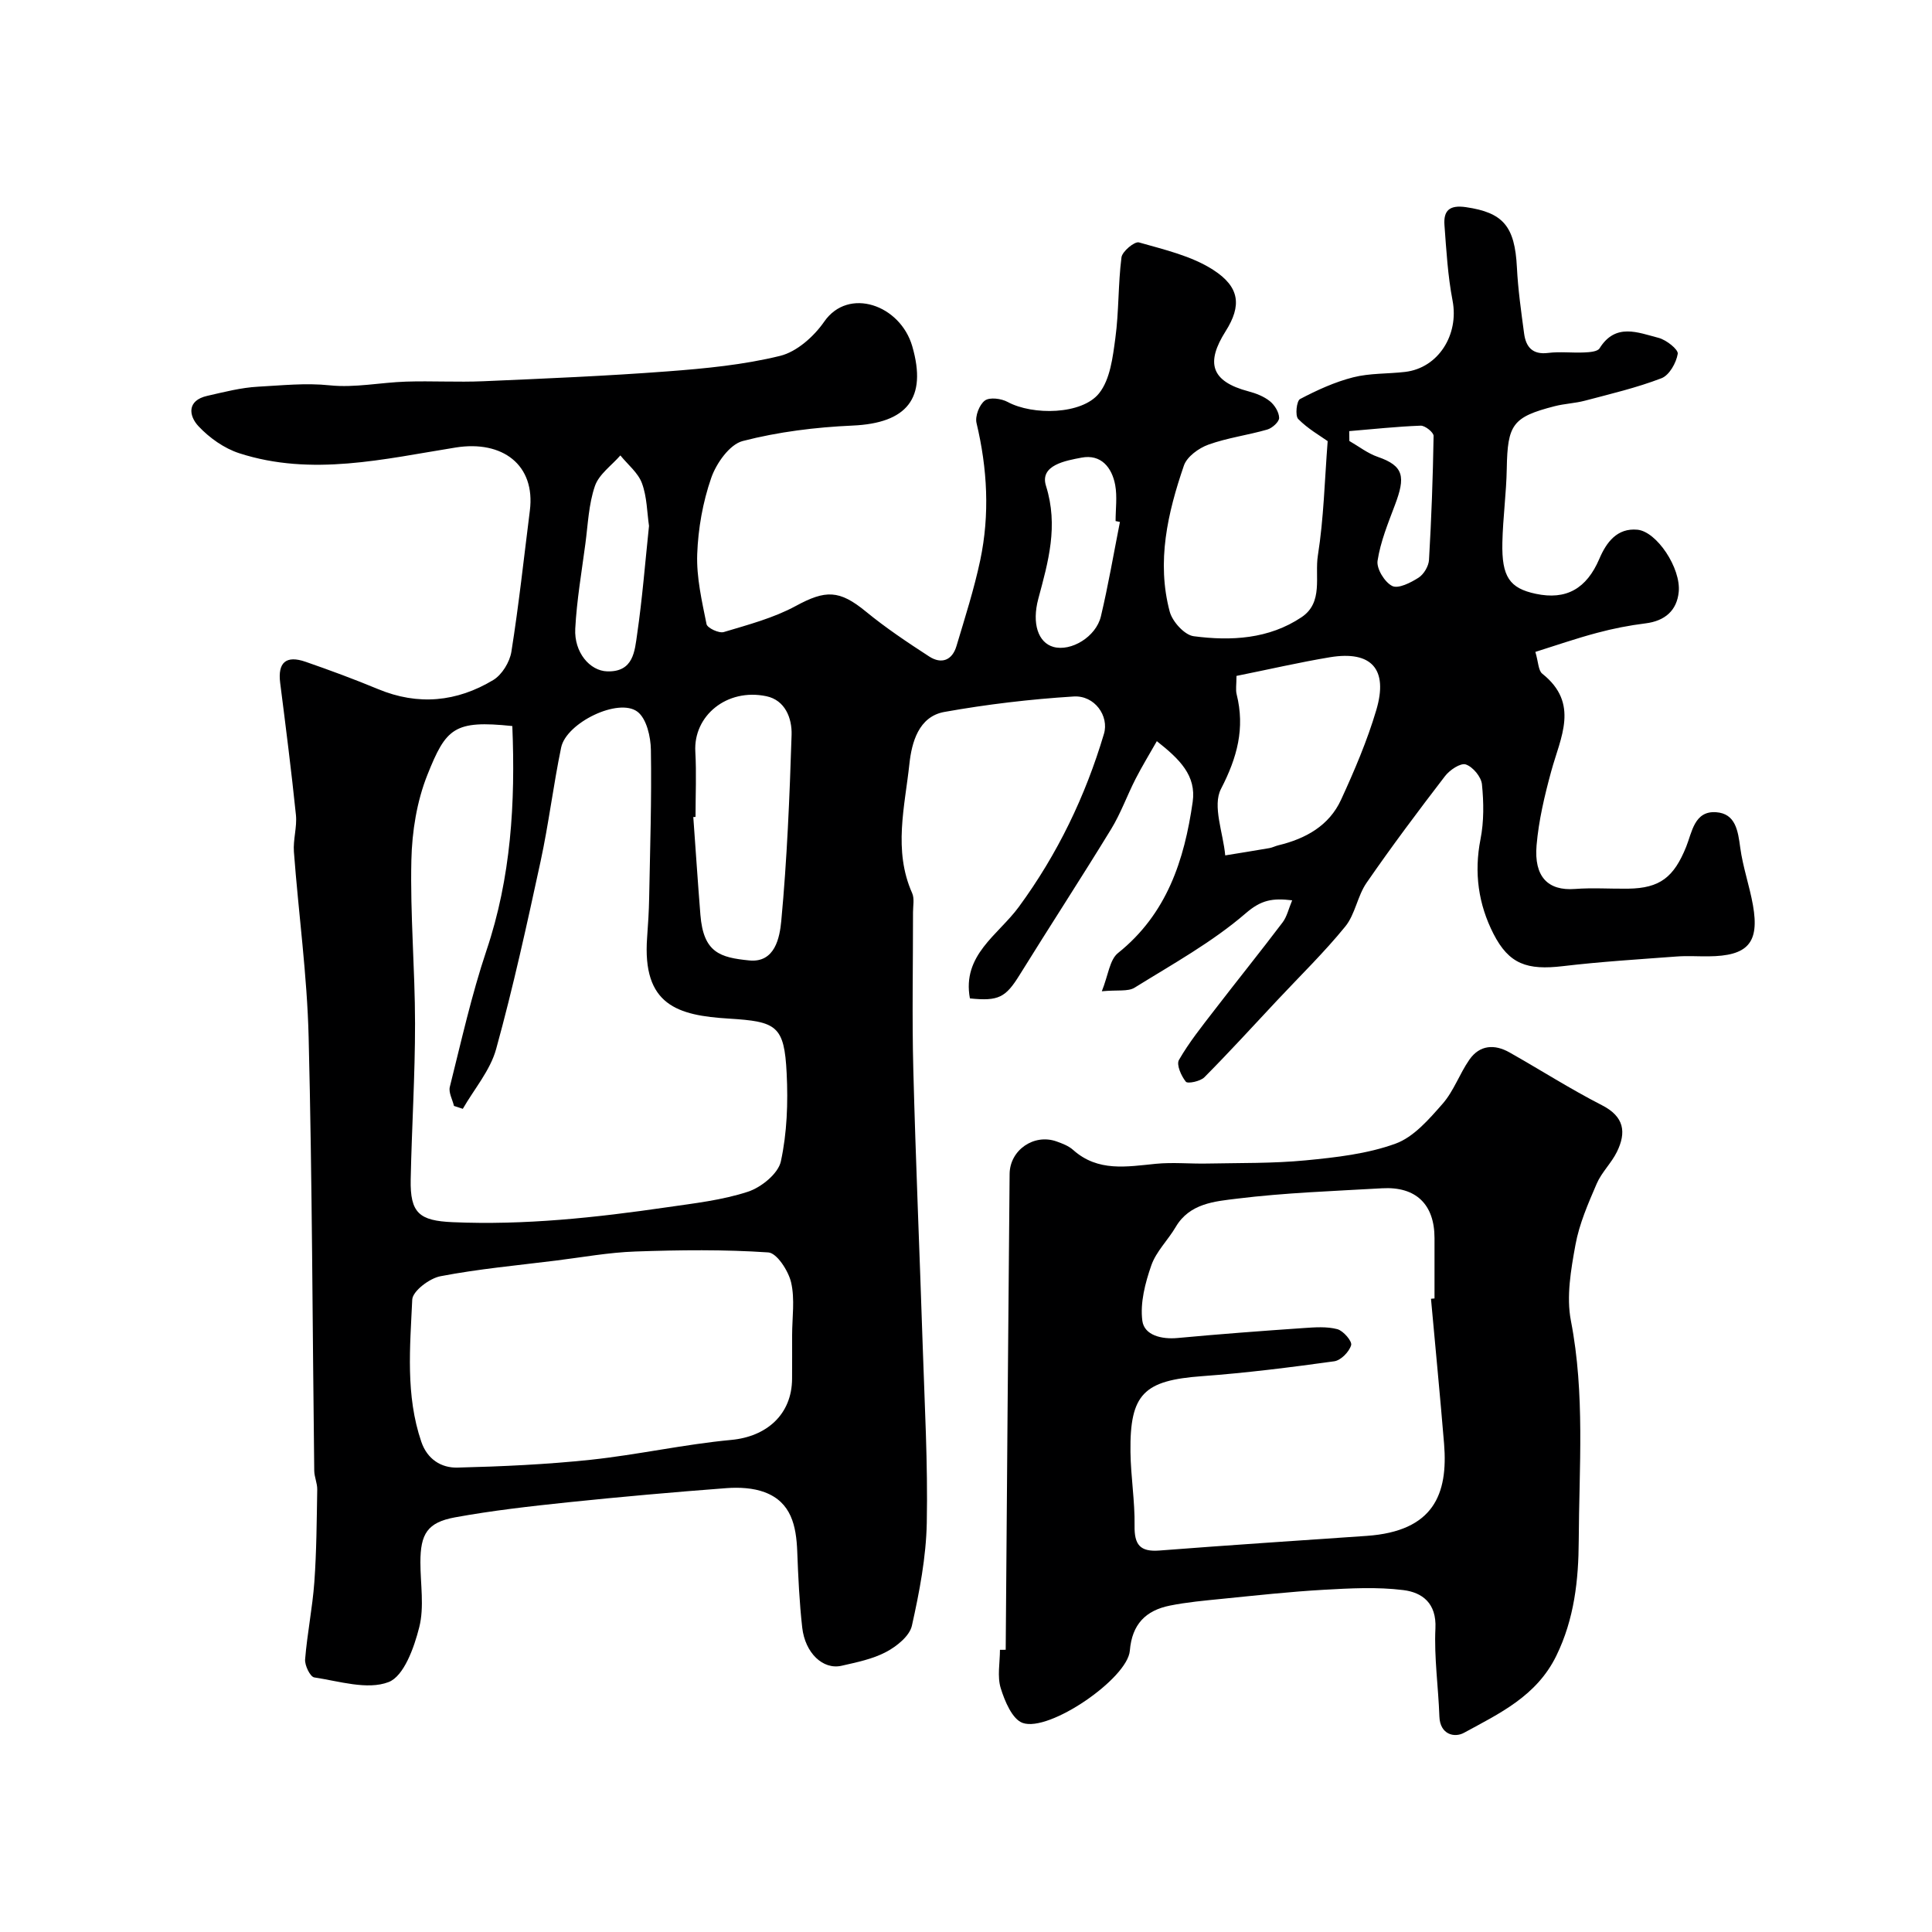 <svg enable-background="new 0 0 400 400" viewBox="0 0 400 400" xmlns="http://www.w3.org/2000/svg"><path d="m317.88 134.97c.63 2.11.6 3.85 1.43 4.51 7.77 6.17 3.76 13.18 1.85 20.22-1.37 5.02-2.59 10.16-3.03 15.32-.55 6.46 2.32 9.46 7.96 9.03 3.65-.28 7.33-.01 11-.06 6.61-.09 9.47-2.39 12.01-8.66 1.21-2.99 1.68-7.49 6.2-7.17 4.05.28 4.53 3.87 5 7.35.54 4.01 1.92 7.9 2.63 11.9 1.38 7.82-1.07 10.53-9.25 10.59-2.17.02-4.34-.13-6.5.03-7.87.59-15.76 1.07-23.59 2-7.42.88-11.17-.41-14.38-6.69-3.13-6.13-4.05-12.65-2.69-19.58.73-3.69.68-7.63.3-11.39-.16-1.54-1.89-3.62-3.35-4.1-1.09-.35-3.33 1.15-4.29 2.41-5.57 7.25-11.06 14.58-16.25 22.1-1.89 2.73-2.35 6.52-4.41 9.05-4.38 5.38-9.39 10.25-14.14 15.33-4.98 5.32-9.9 10.71-15.03 15.88-.83.84-3.45 1.38-3.83.92-.96-1.19-2-3.53-1.43-4.51 2.08-3.62 4.73-6.93 7.3-10.26 4.69-6.1 9.52-12.09 14.16-18.22.9-1.19 1.24-2.81 1.98-4.57-4.1-.49-6.42-.08-9.61 2.68-6.94 5.99-15.16 10.53-23.02 15.41-1.36.84-3.49.43-6.78.74 1.33-3.3 1.61-6.53 3.36-7.92 10.1-8.09 13.72-19.19 15.45-31.27.78-5.47-2.68-8.85-7.42-12.59-1.53 2.69-3.07 5.21-4.41 7.83-1.75 3.42-3.05 7.1-5.04 10.36-6.2 10.14-12.7 20.11-18.96 30.21-2.89 4.66-4.34 5.47-10.29 4.86-1.67-8.98 5.86-13.13 10.12-18.94 8.02-10.93 13.78-22.9 17.63-35.83 1.1-3.68-1.91-8.01-6.27-7.74-8.96.56-17.94 1.62-26.77 3.2-5.36.96-6.76 6.39-7.23 10.69-.95 8.88-3.39 17.95.56 26.82.5 1.12.18 2.63.18 3.96.01 10.83-.22 21.67.06 32.5.49 19.04 1.32 38.07 1.94 57.11.4 12.27 1.09 24.54.85 36.8-.14 7.13-1.52 14.31-3.08 21.3-.48 2.14-3.14 4.28-5.32 5.43-2.8 1.49-6.1 2.15-9.25 2.87-3.83.87-7.54-2.62-8.14-7.92-.59-5.23-.83-10.51-1.03-15.77-.21-5.26-1.22-10.16-6.72-12.23-2.41-.91-5.29-1.05-7.91-.86-10.97.83-21.94 1.8-32.88 2.94-7.81.82-15.63 1.7-23.34 3.11-5.73 1.05-7.17 3.42-7.17 9.31 0 4.5.83 9.21-.24 13.44-1.06 4.22-3.18 10.15-6.36 11.36-4.39 1.68-10.22-.19-15.38-.97-.84-.13-1.99-2.49-1.89-3.73.43-5.35 1.52-10.64 1.91-15.99.46-6.38.49-12.8.6-19.2.02-1.28-.6-2.57-.62-3.86-.37-29.93-.42-59.88-1.16-89.8-.31-12.8-2.09-25.56-3.05-38.35-.19-2.52.67-5.12.42-7.62-.94-9.12-2.1-18.23-3.26-27.33-.55-4.32 1.27-5.77 5.24-4.4 5.05 1.75 10.08 3.61 15.02 5.66 8.31 3.46 16.32 2.65 23.84-1.87 1.82-1.09 3.43-3.73 3.77-5.88 1.54-9.69 2.59-19.46 3.82-29.2 1.2-9.47-5.66-14.61-15.34-13.07-14.82 2.37-29.82 6.04-44.82 1.19-3.12-1.01-6.18-3.18-8.44-5.59-2.03-2.16-2.44-5.33 1.8-6.29 3.48-.79 7-1.71 10.53-1.9 4.93-.26 9.82-.81 14.86-.28 5.18.54 10.51-.6 15.79-.77 5.33-.17 10.67.15 16-.08 12.71-.55 25.42-1.08 38.11-2.04 7.82-.59 15.74-1.35 23.32-3.21 3.46-.85 7-4.01 9.13-7.08 5.01-7.24 15.76-3.5 18.24 5.11 3.11 10.78-1.12 15.9-12.36 16.4-7.64.34-15.37 1.29-22.75 3.2-2.71.7-5.47 4.61-6.52 7.64-1.74 5.01-2.71 10.48-2.9 15.79-.17 4.81.97 9.71 1.93 14.48.16.8 2.58 1.94 3.57 1.64 5.06-1.52 10.3-2.9 14.89-5.39 6.18-3.36 9.03-3.36 14.51 1.13 4.14 3.4 8.63 6.4 13.13 9.32 2.53 1.64 4.77.81 5.65-2.17 1.76-5.89 3.65-11.78 4.92-17.78 1.99-9.47 1.48-18.94-.77-28.38-.34-1.41.58-3.81 1.73-4.66 1-.74 3.41-.42 4.73.3 5.17 2.79 15.37 2.65 18.92-1.81 2.3-2.89 2.83-7.47 3.36-11.4.75-5.54.56-11.2 1.27-16.74.16-1.23 2.72-3.35 3.62-3.09 5.25 1.5 10.85 2.78 15.35 5.67 5.56 3.57 5.93 7.44 2.59 12.72-4.08 6.45-3.16 10.36 4.75 12.45 1.56.41 3.19 1.05 4.42 2.04.98.79 1.89 2.26 1.91 3.45.01.82-1.42 2.11-2.44 2.41-4.04 1.17-8.28 1.71-12.21 3.13-2 .72-4.44 2.49-5.07 4.34-3.36 9.8-5.69 19.89-2.93 30.24.55 2.06 3.06 4.83 4.95 5.08 7.74 1.02 15.58.6 22.35-3.94 4.56-3.06 2.69-8.47 3.37-12.76 1.22-7.7 1.4-15.57 2.03-23.69-1.53-1.09-4.1-2.55-6.1-4.58-.67-.68-.34-3.75.38-4.13 3.5-1.84 7.18-3.53 11-4.5 3.45-.88 7.17-.7 10.75-1.12 6.89-.81 11.18-7.7 9.83-14.75-.99-5.14-1.29-10.41-1.68-15.65-.22-3 1.04-4.21 4.45-3.71 7.67 1.12 10.12 3.91 10.55 12.48.23 4.57.88 9.13 1.49 13.68.37 2.78 1.73 4.43 4.98 4.02 2.46-.31 5 .02 7.49-.1 1.09-.05 2.72-.16 3.15-.85 3.32-5.34 7.97-3.26 12.22-2.17 1.59.41 4.11 2.4 3.97 3.3-.31 1.88-1.75 4.44-3.37 5.06-5.13 1.97-10.53 3.24-15.86 4.65-2.04.54-4.21.61-6.26 1.14-8.72 2.24-9.75 3.79-9.91 12.91-.09 5.11-.8 10.2-.91 15.31-.16 7.11 1.5 9.47 6.91 10.62 6.31 1.34 10.52-1.05 13.17-7.25 1.46-3.42 3.68-6.41 7.87-6.02 4 .37 9.05 7.95 8.56 12.89-.38 3.84-2.85 6-6.86 6.5-3.38.42-6.76 1.08-10.06 1.97-4.3 1.14-8.53 2.61-12.76 3.94zm-211.81 15.35c-12.05-1.26-13.72.43-17.58 10.1-2.19 5.48-3.19 11.74-3.32 17.67-.26 11.25.75 22.53.76 33.79.01 10.77-.68 21.53-.9 32.3-.14 6.99 1.78 8.56 8.7 8.86 14.92.65 29.66-.95 44.37-3.09 5.64-.82 11.4-1.46 16.76-3.22 2.75-.9 6.26-3.74 6.81-6.28 1.28-5.89 1.5-12.16 1.2-18.22-.48-9.92-2.11-10.73-11.97-11.34-10.57-.65-17.96-2.74-16.92-16.81.2-2.71.37-5.43.42-8.14.19-10.23.53-20.46.36-30.69-.04-2.71-.89-6.44-2.76-7.88-3.92-3-14.75 2.26-15.82 7.39-1.62 7.81-2.57 15.75-4.25 23.54-2.82 13.02-5.67 26.06-9.21 38.89-1.22 4.43-4.54 8.27-6.9 12.38-.61-.2-1.22-.4-1.83-.6-.31-1.32-1.15-2.77-.86-3.94 2.37-9.45 4.49-19 7.58-28.22 5.1-15.13 6.01-30.58 5.36-46.49zm57.93 126.13c0-3.66.6-7.46-.21-10.94-.56-2.4-2.95-6.09-4.72-6.21-9.13-.62-18.34-.51-27.51-.19-5.54.19-11.05 1.21-16.56 1.89-7.95.99-15.96 1.72-23.81 3.23-2.27.43-5.76 3.08-5.84 4.84-.45 9.84-1.41 19.81 1.88 29.44 1.23 3.6 4.11 5.42 7.46 5.34 9.22-.23 18.46-.65 27.62-1.62 9.73-1.04 19.35-3.2 29.08-4.11 7.35-.68 12.58-5.29 12.6-12.69.02-2.98.01-5.98.01-8.98zm92-136.51c0 1.82-.2 2.86.03 3.79 1.76 7.04.13 13.09-3.24 19.61-1.81 3.5.46 9.11.88 13.76 3.05-.5 6.1-.98 9.15-1.51.63-.11 1.22-.43 1.85-.58 5.64-1.36 10.51-4.04 12.99-9.45 2.77-6.03 5.4-12.19 7.28-18.53 2.53-8.5-1-12.36-9.56-10.96-6.38 1.06-12.7 2.53-19.38 3.87zm-112 29.19c-.15.01-.31.02-.46.03.49 6.75.93 13.5 1.47 20.24.63 7.85 4.08 8.85 10.13 9.45 5.33.52 6.29-4.79 6.61-8.14 1.2-12.81 1.73-25.68 2.14-38.55.11-3.45-1.33-7.21-5.24-8.02-8.18-1.7-15.12 4.07-14.69 11.5.25 4.48.04 8.99.04 13.49zm-9.63-60.25c-.41-2.77-.41-5.99-1.46-8.83-.8-2.17-2.93-3.86-4.47-5.76-1.82 2.09-4.44 3.91-5.27 6.34-1.3 3.78-1.44 7.96-1.98 11.99-.77 5.83-1.78 11.66-2.09 17.53-.26 4.91 3.01 8.75 6.63 8.85 5.45.15 5.68-4.22 6.19-7.75 1.06-7.29 1.64-14.65 2.45-22.37zm97.5-.82c-.3-.06-.6-.12-.9-.18 0-2.49.36-5.05-.08-7.46-.68-3.65-2.94-6.44-6.97-5.67-3.28.62-8.71 1.55-7.36 5.84 2.61 8.31.47 15.7-1.59 23.38-1.37 5.12-.03 9.09 3.14 9.97 3.63 1 8.8-2.07 9.82-6.33 1.53-6.46 2.65-13.02 3.94-19.55zm47.47-18.8c.01.68.02 1.36.03 2.04 1.95 1.12 3.79 2.57 5.88 3.29 5.46 1.88 5.75 4.16 3.55 9.98-1.42 3.77-2.99 7.59-3.59 11.53-.25 1.64 1.47 4.44 3.03 5.22 1.26.63 3.84-.68 5.46-1.72 1.09-.7 2.09-2.39 2.16-3.69.5-8.54.81-17.1.95-25.66.01-.73-1.77-2.16-2.68-2.12-4.93.18-9.86.72-14.79 1.13z" fill="#000001"/><path d="m208.22 341.57c.26-32.84.5-65.68.81-98.52.05-4.96 5.04-8.37 9.68-6.74 1.22.43 2.53.93 3.47 1.77 5.15 4.6 11.13 3.46 17.15 2.87 3.49-.34 7.05.02 10.58-.05 6.81-.14 13.65-.01 20.41-.66 6.28-.61 12.75-1.33 18.61-3.46 3.77-1.37 6.93-5.05 9.74-8.25 2.32-2.64 3.52-6.23 5.56-9.15 2.13-3.05 5.21-3.24 8.31-1.48 6.39 3.61 12.59 7.58 19.12 10.92 4.64 2.37 5.09 5.61 3.1 9.67-1.14 2.32-3.17 4.23-4.18 6.58-1.77 4.11-3.61 8.31-4.4 12.66-.94 5.15-1.91 10.71-.94 15.72 2.94 15.16 1.69 30.38 1.62 45.55-.04 8.06-.9 16.18-4.65 23.83-4.09 8.35-11.76 11.92-19.11 15.93-1.98 1.08-4.96.36-5.09-3.37-.21-6.09-1.11-12.2-.82-18.26.25-5.22-2.74-7.44-6.65-7.92-5.43-.68-11.02-.37-16.52-.06-7.04.4-14.07 1.18-21.09 1.88-3.58.36-7.19.68-10.71 1.39-4.99 1-7.85 3.84-8.3 9.34-.47 5.76-16.71 16.93-22.2 14.95-2.14-.77-3.7-4.5-4.53-7.19-.75-2.43-.16-5.28-.16-7.94.38-.01.78-.01 1.19-.01zm88.05-72.67c.24-.02.48-.04.73-.07 0-4.17 0-8.33 0-12.5 0-6.97-3.84-10.71-10.84-10.31-10.03.58-20.1.92-30.06 2.15-4.54.56-9.8.94-12.68 5.86-1.59 2.71-4.04 5.06-5.05 7.94-1.27 3.64-2.35 7.78-1.86 11.49.4 2.98 3.95 3.87 7.29 3.56 8.68-.81 17.38-1.46 26.08-2.06 2.33-.16 4.8-.35 7 .23 1.24.33 3.1 2.5 2.86 3.31-.4 1.38-2.13 3.15-3.5 3.34-9.09 1.26-18.21 2.41-27.36 3.08-12.04.88-14.98 3.64-14.83 15.68.06 5.1.93 10.2.85 15.29-.06 3.93 1.13 5.44 5.15 5.13 14.29-1.11 28.59-2.04 42.89-3.03 13.9-.96 16.89-8.65 16.04-19.08-.83-9.99-1.8-20-2.71-30.01z" fill="#000001"/></svg>